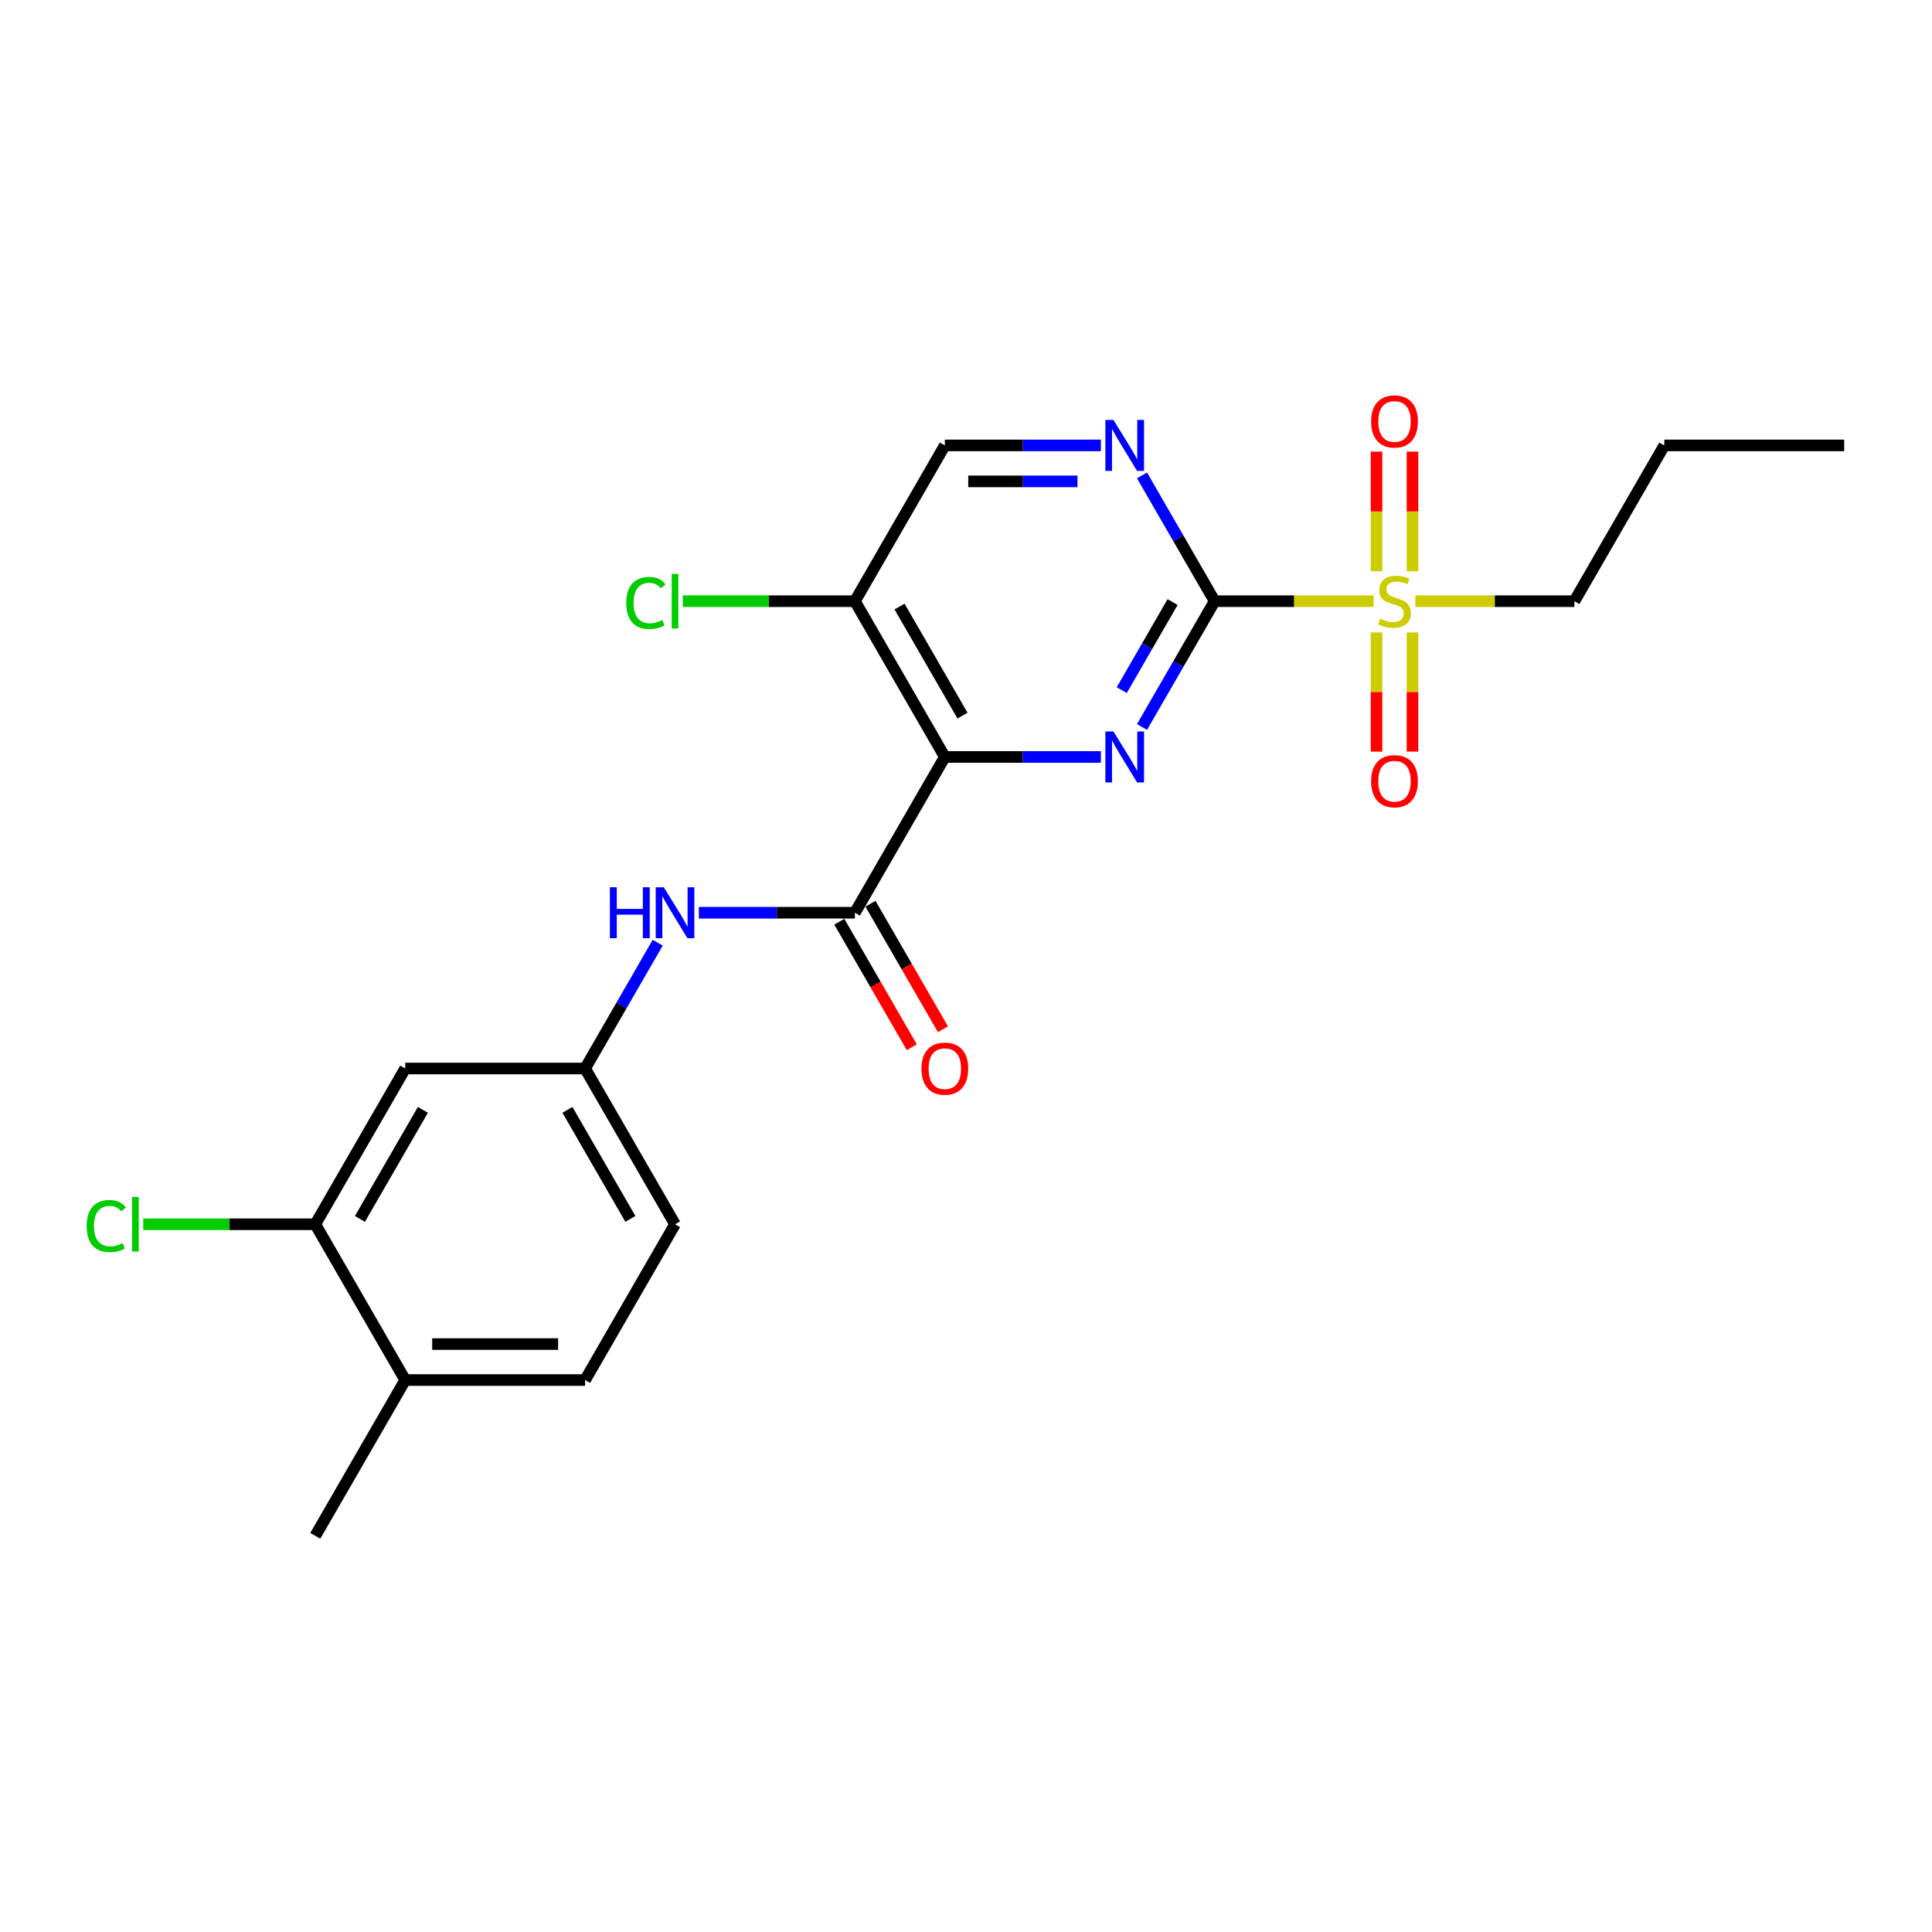 <?xml version='1.0' encoding='iso-8859-1'?>
<svg version='1.1' baseProfile='full'
              xmlns='http://www.w3.org/2000/svg'
                      xmlns:rdkit='http://www.rdkit.org/xml'
                      xmlns:xlink='http://www.w3.org/1999/xlink'
                  xml:space='preserve'
width='1000px' height='1000px' viewBox='0 0 1000 1000'>
<!-- END OF HEADER -->
<rect style='opacity:1.0;fill:#FFFFFF;stroke:none' width='1000' height='1000' x='0' y='0'> </rect>
<path class='bond-1' d='M 628.694,311.173 L 609.896,343.731' style='fill:none;fill-rule:evenodd;stroke:#000000;stroke-width:6px;stroke-linecap:butt;stroke-linejoin:miter;stroke-opacity:1' />
<path class='bond-1' d='M 609.896,343.731 L 591.099,376.289' style='fill:none;fill-rule:evenodd;stroke:#0000FF;stroke-width:6px;stroke-linecap:butt;stroke-linejoin:miter;stroke-opacity:1' />
<path class='bond-1' d='M 606.929,311.63 L 593.771,334.421' style='fill:none;fill-rule:evenodd;stroke:#000000;stroke-width:6px;stroke-linecap:butt;stroke-linejoin:miter;stroke-opacity:1' />
<path class='bond-1' d='M 593.771,334.421 L 580.613,357.212' style='fill:none;fill-rule:evenodd;stroke:#0000FF;stroke-width:6px;stroke-linecap:butt;stroke-linejoin:miter;stroke-opacity:1' />
<path class='bond-2' d='M 628.694,311.173 L 669.854,311.173' style='fill:none;fill-rule:evenodd;stroke:#000000;stroke-width:6px;stroke-linecap:butt;stroke-linejoin:miter;stroke-opacity:1' />
<path class='bond-2' d='M 669.854,311.173 L 711.013,311.173' style='fill:none;fill-rule:evenodd;stroke:#CCCC00;stroke-width:6px;stroke-linecap:butt;stroke-linejoin:miter;stroke-opacity:1' />
<path class='bond-4' d='M 628.694,311.173 L 609.896,278.614' style='fill:none;fill-rule:evenodd;stroke:#000000;stroke-width:6px;stroke-linecap:butt;stroke-linejoin:miter;stroke-opacity:1' />
<path class='bond-4' d='M 609.896,278.614 L 591.099,246.056' style='fill:none;fill-rule:evenodd;stroke:#0000FF;stroke-width:6px;stroke-linecap:butt;stroke-linejoin:miter;stroke-opacity:1' />
<path class='bond-0' d='M 489.043,391.8 L 529.43,391.8' style='fill:none;fill-rule:evenodd;stroke:#000000;stroke-width:6px;stroke-linecap:butt;stroke-linejoin:miter;stroke-opacity:1' />
<path class='bond-0' d='M 529.43,391.8 L 569.817,391.8' style='fill:none;fill-rule:evenodd;stroke:#0000FF;stroke-width:6px;stroke-linecap:butt;stroke-linejoin:miter;stroke-opacity:1' />
<path class='bond-3' d='M 489.043,391.8 L 442.493,472.427' style='fill:none;fill-rule:evenodd;stroke:#000000;stroke-width:6px;stroke-linecap:butt;stroke-linejoin:miter;stroke-opacity:1' />
<path class='bond-23' d='M 489.043,391.8 L 442.493,311.173' style='fill:none;fill-rule:evenodd;stroke:#000000;stroke-width:6px;stroke-linecap:butt;stroke-linejoin:miter;stroke-opacity:1' />
<path class='bond-23' d='M 498.186,370.396 L 465.601,313.957' style='fill:none;fill-rule:evenodd;stroke:#000000;stroke-width:6px;stroke-linecap:butt;stroke-linejoin:miter;stroke-opacity:1' />
<path class='bond-9' d='M 731.104,295.699 L 731.104,264.727' style='fill:none;fill-rule:evenodd;stroke:#CCCC00;stroke-width:6px;stroke-linecap:butt;stroke-linejoin:miter;stroke-opacity:1' />
<path class='bond-9' d='M 731.104,264.727 L 731.104,233.755' style='fill:none;fill-rule:evenodd;stroke:#FF0000;stroke-width:6px;stroke-linecap:butt;stroke-linejoin:miter;stroke-opacity:1' />
<path class='bond-9' d='M 712.484,295.699 L 712.484,264.727' style='fill:none;fill-rule:evenodd;stroke:#CCCC00;stroke-width:6px;stroke-linecap:butt;stroke-linejoin:miter;stroke-opacity:1' />
<path class='bond-9' d='M 712.484,264.727 L 712.484,233.755' style='fill:none;fill-rule:evenodd;stroke:#FF0000;stroke-width:6px;stroke-linecap:butt;stroke-linejoin:miter;stroke-opacity:1' />
<path class='bond-10' d='M 712.484,327.354 L 712.484,358.186' style='fill:none;fill-rule:evenodd;stroke:#CCCC00;stroke-width:6px;stroke-linecap:butt;stroke-linejoin:miter;stroke-opacity:1' />
<path class='bond-10' d='M 712.484,358.186 L 712.484,389.018' style='fill:none;fill-rule:evenodd;stroke:#FF0000;stroke-width:6px;stroke-linecap:butt;stroke-linejoin:miter;stroke-opacity:1' />
<path class='bond-10' d='M 731.104,327.354 L 731.104,358.186' style='fill:none;fill-rule:evenodd;stroke:#CCCC00;stroke-width:6px;stroke-linecap:butt;stroke-linejoin:miter;stroke-opacity:1' />
<path class='bond-10' d='M 731.104,358.186 L 731.104,389.018' style='fill:none;fill-rule:evenodd;stroke:#FF0000;stroke-width:6px;stroke-linecap:butt;stroke-linejoin:miter;stroke-opacity:1' />
<path class='bond-18' d='M 732.575,311.173 L 773.735,311.173' style='fill:none;fill-rule:evenodd;stroke:#CCCC00;stroke-width:6px;stroke-linecap:butt;stroke-linejoin:miter;stroke-opacity:1' />
<path class='bond-18' d='M 773.735,311.173 L 814.895,311.173' style='fill:none;fill-rule:evenodd;stroke:#000000;stroke-width:6px;stroke-linecap:butt;stroke-linejoin:miter;stroke-opacity:1' />
<path class='bond-6' d='M 442.493,472.427 L 402.106,472.427' style='fill:none;fill-rule:evenodd;stroke:#000000;stroke-width:6px;stroke-linecap:butt;stroke-linejoin:miter;stroke-opacity:1' />
<path class='bond-6' d='M 402.106,472.427 L 361.719,472.427' style='fill:none;fill-rule:evenodd;stroke:#0000FF;stroke-width:6px;stroke-linecap:butt;stroke-linejoin:miter;stroke-opacity:1' />
<path class='bond-13' d='M 434.43,477.082 L 453.185,509.566' style='fill:none;fill-rule:evenodd;stroke:#000000;stroke-width:6px;stroke-linecap:butt;stroke-linejoin:miter;stroke-opacity:1' />
<path class='bond-13' d='M 453.185,509.566 L 471.94,542.05' style='fill:none;fill-rule:evenodd;stroke:#FF0000;stroke-width:6px;stroke-linecap:butt;stroke-linejoin:miter;stroke-opacity:1' />
<path class='bond-13' d='M 450.556,467.772 L 469.31,500.256' style='fill:none;fill-rule:evenodd;stroke:#000000;stroke-width:6px;stroke-linecap:butt;stroke-linejoin:miter;stroke-opacity:1' />
<path class='bond-13' d='M 469.31,500.256 L 488.065,532.74' style='fill:none;fill-rule:evenodd;stroke:#FF0000;stroke-width:6px;stroke-linecap:butt;stroke-linejoin:miter;stroke-opacity:1' />
<path class='bond-12' d='M 569.817,230.545 L 529.43,230.545' style='fill:none;fill-rule:evenodd;stroke:#0000FF;stroke-width:6px;stroke-linecap:butt;stroke-linejoin:miter;stroke-opacity:1' />
<path class='bond-12' d='M 529.43,230.545 L 489.043,230.545' style='fill:none;fill-rule:evenodd;stroke:#000000;stroke-width:6px;stroke-linecap:butt;stroke-linejoin:miter;stroke-opacity:1' />
<path class='bond-12' d='M 557.701,249.165 L 529.43,249.165' style='fill:none;fill-rule:evenodd;stroke:#0000FF;stroke-width:6px;stroke-linecap:butt;stroke-linejoin:miter;stroke-opacity:1' />
<path class='bond-12' d='M 529.43,249.165 L 501.159,249.165' style='fill:none;fill-rule:evenodd;stroke:#000000;stroke-width:6px;stroke-linecap:butt;stroke-linejoin:miter;stroke-opacity:1' />
<path class='bond-5' d='M 442.493,311.173 L 489.043,230.545' style='fill:none;fill-rule:evenodd;stroke:#000000;stroke-width:6px;stroke-linecap:butt;stroke-linejoin:miter;stroke-opacity:1' />
<path class='bond-16' d='M 442.493,311.173 L 397.963,311.173' style='fill:none;fill-rule:evenodd;stroke:#000000;stroke-width:6px;stroke-linecap:butt;stroke-linejoin:miter;stroke-opacity:1' />
<path class='bond-16' d='M 397.963,311.173 L 353.433,311.173' style='fill:none;fill-rule:evenodd;stroke:#00CC00;stroke-width:6px;stroke-linecap:butt;stroke-linejoin:miter;stroke-opacity:1' />
<path class='bond-11' d='M 340.438,487.938 L 321.64,520.496' style='fill:none;fill-rule:evenodd;stroke:#0000FF;stroke-width:6px;stroke-linecap:butt;stroke-linejoin:miter;stroke-opacity:1' />
<path class='bond-11' d='M 321.64,520.496 L 302.843,553.055' style='fill:none;fill-rule:evenodd;stroke:#000000;stroke-width:6px;stroke-linecap:butt;stroke-linejoin:miter;stroke-opacity:1' />
<path class='bond-7' d='M 163.192,633.682 L 209.742,553.055' style='fill:none;fill-rule:evenodd;stroke:#000000;stroke-width:6px;stroke-linecap:butt;stroke-linejoin:miter;stroke-opacity:1' />
<path class='bond-7' d='M 186.3,630.898 L 218.885,574.459' style='fill:none;fill-rule:evenodd;stroke:#000000;stroke-width:6px;stroke-linecap:butt;stroke-linejoin:miter;stroke-opacity:1' />
<path class='bond-17' d='M 163.192,633.682 L 118.662,633.682' style='fill:none;fill-rule:evenodd;stroke:#000000;stroke-width:6px;stroke-linecap:butt;stroke-linejoin:miter;stroke-opacity:1' />
<path class='bond-17' d='M 118.662,633.682 L 74.132,633.682' style='fill:none;fill-rule:evenodd;stroke:#00CC00;stroke-width:6px;stroke-linecap:butt;stroke-linejoin:miter;stroke-opacity:1' />
<path class='bond-24' d='M 163.192,633.682 L 209.742,714.309' style='fill:none;fill-rule:evenodd;stroke:#000000;stroke-width:6px;stroke-linecap:butt;stroke-linejoin:miter;stroke-opacity:1' />
<path class='bond-8' d='M 209.742,553.055 L 302.843,553.055' style='fill:none;fill-rule:evenodd;stroke:#000000;stroke-width:6px;stroke-linecap:butt;stroke-linejoin:miter;stroke-opacity:1' />
<path class='bond-19' d='M 302.843,553.055 L 349.393,633.682' style='fill:none;fill-rule:evenodd;stroke:#000000;stroke-width:6px;stroke-linecap:butt;stroke-linejoin:miter;stroke-opacity:1' />
<path class='bond-19' d='M 293.7,574.459 L 326.285,630.898' style='fill:none;fill-rule:evenodd;stroke:#000000;stroke-width:6px;stroke-linecap:butt;stroke-linejoin:miter;stroke-opacity:1' />
<path class='bond-14' d='M 209.742,714.309 L 302.843,714.309' style='fill:none;fill-rule:evenodd;stroke:#000000;stroke-width:6px;stroke-linecap:butt;stroke-linejoin:miter;stroke-opacity:1' />
<path class='bond-14' d='M 223.707,695.689 L 288.877,695.689' style='fill:none;fill-rule:evenodd;stroke:#000000;stroke-width:6px;stroke-linecap:butt;stroke-linejoin:miter;stroke-opacity:1' />
<path class='bond-20' d='M 209.742,714.309 L 163.192,794.937' style='fill:none;fill-rule:evenodd;stroke:#000000;stroke-width:6px;stroke-linecap:butt;stroke-linejoin:miter;stroke-opacity:1' />
<path class='bond-15' d='M 302.843,714.309 L 349.393,633.682' style='fill:none;fill-rule:evenodd;stroke:#000000;stroke-width:6px;stroke-linecap:butt;stroke-linejoin:miter;stroke-opacity:1' />
<path class='bond-21' d='M 814.895,311.173 L 861.445,230.545' style='fill:none;fill-rule:evenodd;stroke:#000000;stroke-width:6px;stroke-linecap:butt;stroke-linejoin:miter;stroke-opacity:1' />
<path class='bond-22' d='M 861.445,230.545 L 954.545,230.545' style='fill:none;fill-rule:evenodd;stroke:#000000;stroke-width:6px;stroke-linecap:butt;stroke-linejoin:miter;stroke-opacity:1' />
<path  class='atom-2' d='M 576.316 378.617
L 584.955 392.582
Q 585.812 393.96, 587.19 396.455
Q 588.568 398.95, 588.642 399.099
L 588.642 378.617
L 592.143 378.617
L 592.143 404.983
L 588.53 404.983
L 579.258 389.715
Q 578.178 387.927, 577.023 385.879
Q 575.906 383.831, 575.571 383.198
L 575.571 404.983
L 572.145 404.983
L 572.145 378.617
L 576.316 378.617
' fill='#0000FF'/>
<path  class='atom-3' d='M 714.346 320.222
Q 714.644 320.334, 715.873 320.855
Q 717.102 321.376, 718.443 321.712
Q 719.821 322.01, 721.161 322.01
Q 723.656 322.01, 725.109 320.818
Q 726.561 319.589, 726.561 317.466
Q 726.561 316.014, 725.816 315.12
Q 725.109 314.226, 723.992 313.742
Q 722.874 313.258, 721.012 312.7
Q 718.666 311.992, 717.251 311.322
Q 715.873 310.651, 714.868 309.236
Q 713.899 307.821, 713.899 305.438
Q 713.899 302.123, 716.134 300.075
Q 718.406 298.027, 722.874 298.027
Q 725.928 298.027, 729.391 299.479
L 728.535 302.347
Q 725.369 301.043, 722.986 301.043
Q 720.417 301.043, 719.001 302.123
Q 717.586 303.166, 717.624 304.991
Q 717.624 306.406, 718.331 307.262
Q 719.076 308.119, 720.119 308.603
Q 721.199 309.087, 722.986 309.646
Q 725.369 310.391, 726.785 311.135
Q 728.2 311.88, 729.205 313.407
Q 730.248 314.897, 730.248 317.466
Q 730.248 321.116, 727.79 323.09
Q 725.369 325.026, 721.31 325.026
Q 718.964 325.026, 717.177 324.505
Q 715.426 324.021, 713.341 323.164
L 714.346 320.222
' fill='#CCCC00'/>
<path  class='atom-5' d='M 576.316 217.362
L 584.955 231.327
Q 585.812 232.705, 587.19 235.2
Q 588.568 237.695, 588.642 237.844
L 588.642 217.362
L 592.143 217.362
L 592.143 243.728
L 588.53 243.728
L 579.258 228.46
Q 578.178 226.672, 577.023 224.624
Q 575.906 222.576, 575.571 221.943
L 575.571 243.728
L 572.145 243.728
L 572.145 217.362
L 576.316 217.362
' fill='#0000FF'/>
<path  class='atom-7' d='M 315.672 459.244
L 319.247 459.244
L 319.247 470.454
L 332.728 470.454
L 332.728 459.244
L 336.303 459.244
L 336.303 485.61
L 332.728 485.61
L 332.728 473.433
L 319.247 473.433
L 319.247 485.61
L 315.672 485.61
L 315.672 459.244
' fill='#0000FF'/>
<path  class='atom-7' d='M 343.565 459.244
L 352.204 473.209
Q 353.061 474.587, 354.439 477.082
Q 355.817 479.577, 355.891 479.726
L 355.891 459.244
L 359.392 459.244
L 359.392 485.61
L 355.779 485.61
L 346.507 470.342
Q 345.427 468.554, 344.272 466.506
Q 343.155 464.458, 342.82 463.825
L 342.82 485.61
L 339.394 485.61
L 339.394 459.244
L 343.565 459.244
' fill='#0000FF'/>
<path  class='atom-10' d='M 709.691 218.147
Q 709.691 211.816, 712.82 208.278
Q 715.948 204.74, 721.794 204.74
Q 727.641 204.74, 730.769 208.278
Q 733.897 211.816, 733.897 218.147
Q 733.897 224.552, 730.732 228.202
Q 727.567 231.814, 721.794 231.814
Q 715.985 231.814, 712.82 228.202
Q 709.691 224.589, 709.691 218.147
M 721.794 228.835
Q 725.816 228.835, 727.976 226.153
Q 730.173 223.435, 730.173 218.147
Q 730.173 212.97, 727.976 210.364
Q 725.816 207.719, 721.794 207.719
Q 717.772 207.719, 715.575 210.326
Q 713.415 212.933, 713.415 218.147
Q 713.415 223.472, 715.575 226.153
Q 717.772 228.835, 721.794 228.835
' fill='#FF0000'/>
<path  class='atom-11' d='M 709.691 404.348
Q 709.691 398.017, 712.82 394.479
Q 715.948 390.941, 721.794 390.941
Q 727.641 390.941, 730.769 394.479
Q 733.897 398.017, 733.897 404.348
Q 733.897 410.753, 730.732 414.402
Q 727.567 418.015, 721.794 418.015
Q 715.985 418.015, 712.82 414.402
Q 709.691 410.79, 709.691 404.348
M 721.794 415.035
Q 725.816 415.035, 727.976 412.354
Q 730.173 409.636, 730.173 404.348
Q 730.173 399.171, 727.976 396.564
Q 725.816 393.92, 721.794 393.92
Q 717.772 393.92, 715.575 396.527
Q 713.415 399.134, 713.415 404.348
Q 713.415 409.673, 715.575 412.354
Q 717.772 415.035, 721.794 415.035
' fill='#FF0000'/>
<path  class='atom-14' d='M 476.94 553.129
Q 476.94 546.798, 480.068 543.26
Q 483.197 539.723, 489.043 539.723
Q 494.89 539.723, 498.018 543.26
Q 501.146 546.798, 501.146 553.129
Q 501.146 559.534, 497.981 563.184
Q 494.816 566.796, 489.043 566.796
Q 483.234 566.796, 480.068 563.184
Q 476.94 559.572, 476.94 553.129
M 489.043 563.817
Q 493.065 563.817, 495.225 561.136
Q 497.422 558.417, 497.422 553.129
Q 497.422 547.953, 495.225 545.346
Q 493.065 542.702, 489.043 542.702
Q 485.021 542.702, 482.824 545.309
Q 480.664 547.916, 480.664 553.129
Q 480.664 558.454, 482.824 561.136
Q 485.021 563.817, 489.043 563.817
' fill='#FF0000'/>
<path  class='atom-17' d='M 324.144 312.085
Q 324.144 305.531, 327.198 302.105
Q 330.289 298.641, 336.135 298.641
Q 341.572 298.641, 344.477 302.477
L 342.019 304.488
Q 339.896 301.695, 336.135 301.695
Q 332.151 301.695, 330.028 304.376
Q 327.942 307.02, 327.942 312.085
Q 327.942 317.299, 330.102 319.98
Q 332.299 322.661, 336.545 322.661
Q 339.45 322.661, 342.838 320.911
L 343.881 323.704
Q 342.503 324.598, 340.418 325.119
Q 338.332 325.64, 336.023 325.64
Q 330.289 325.64, 327.198 322.14
Q 324.144 318.639, 324.144 312.085
' fill='#00CC00'/>
<path  class='atom-17' d='M 347.68 297.04
L 351.106 297.04
L 351.106 325.305
L 347.68 325.305
L 347.68 297.04
' fill='#00CC00'/>
<path  class='atom-18' d='M 44.843 634.594
Q 44.843 628.04, 47.896 624.614
Q 50.987 621.151, 56.834 621.151
Q 62.271 621.151, 65.176 624.986
L 62.718 626.997
Q 60.595 624.204, 56.834 624.204
Q 52.849 624.204, 50.727 626.886
Q 48.641 629.53, 48.641 634.594
Q 48.641 639.808, 50.801 642.489
Q 52.998 645.171, 57.244 645.171
Q 60.148 645.171, 63.537 643.42
L 64.58 646.213
Q 63.202 647.107, 61.117 647.628
Q 59.031 648.15, 56.722 648.15
Q 50.987 648.15, 47.896 644.649
Q 44.843 641.149, 44.843 634.594
' fill='#00CC00'/>
<path  class='atom-18' d='M 68.378 619.549
L 71.805 619.549
L 71.805 647.815
L 68.378 647.815
L 68.378 619.549
' fill='#00CC00'/>
</svg>
